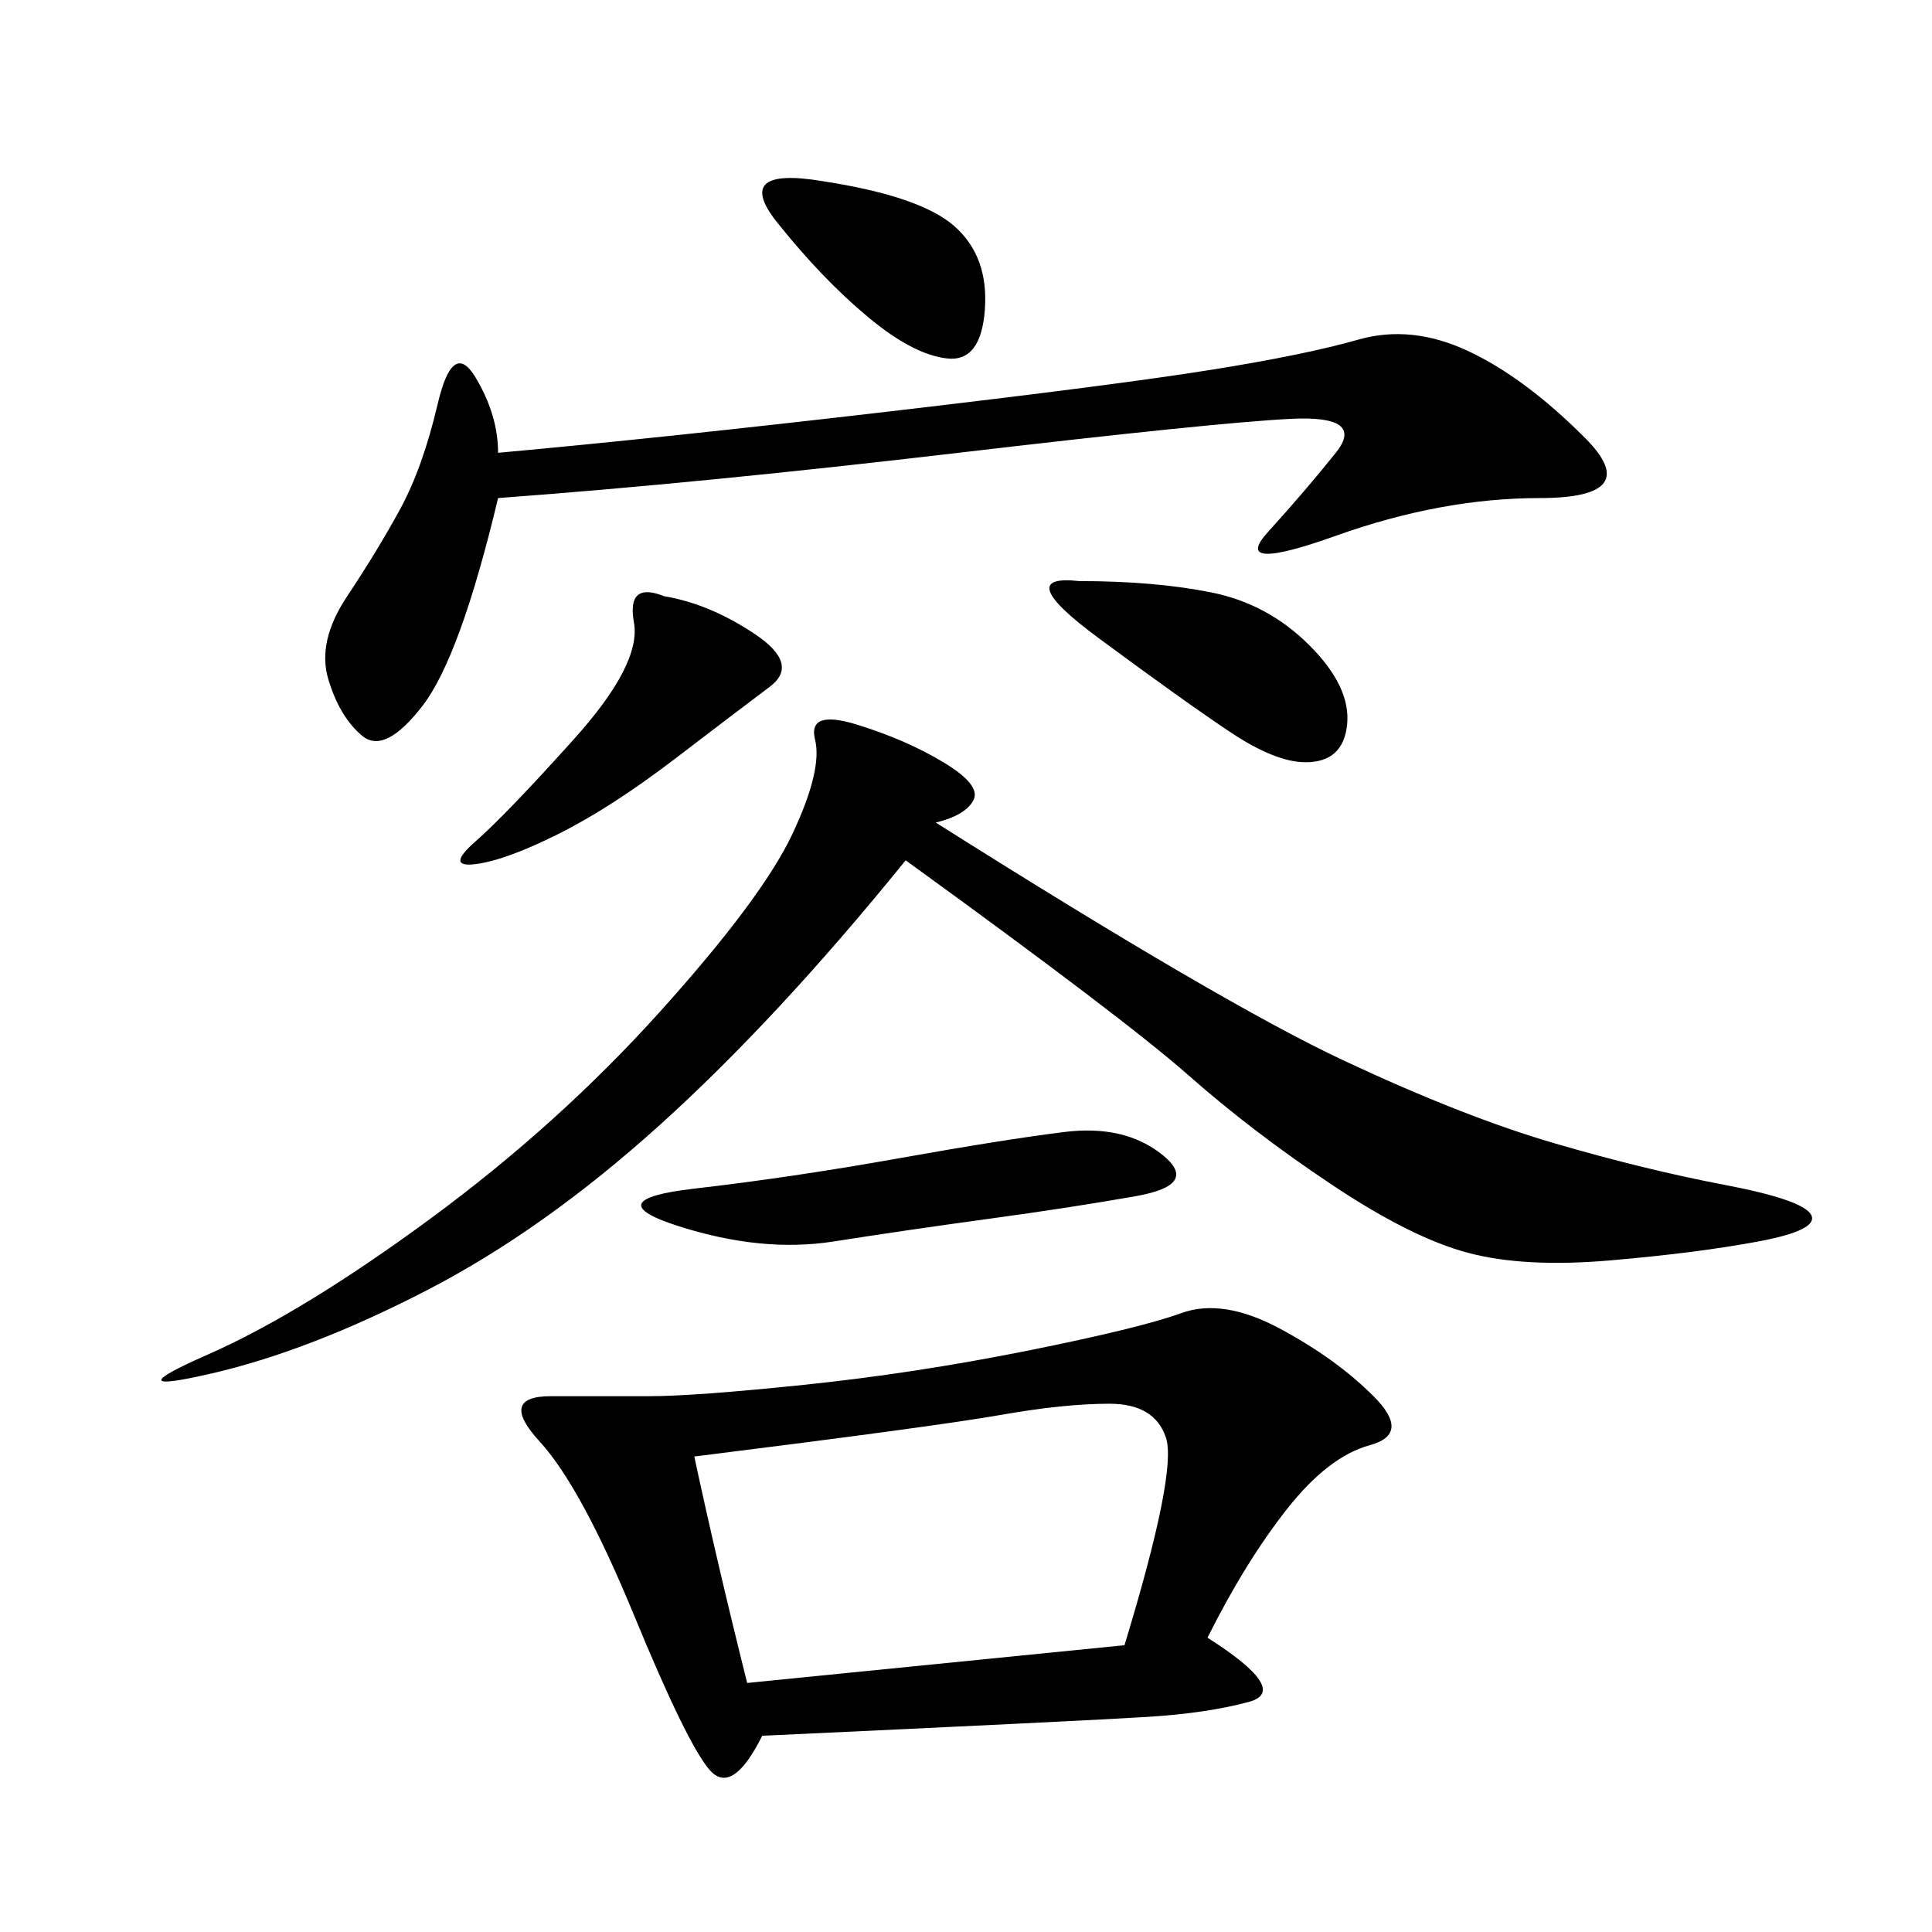 <svg xmlns="http://www.w3.org/2000/svg" xmlns:xlink="http://www.w3.org/1999/xlink" width="300" height="300"><path d="M187.50 254.30Q200.39 262.50 193.95 264.26Q187.50 266.02 178.13 266.60Q168.75 267.19 118.36 269.53L118.36 269.53Q113.67 278.91 110.16 274.80Q106.64 270.70 98.44 250.78Q90.23 230.86 83.79 223.83Q77.34 216.80 85.55 216.80L85.55 216.80L100.78 216.80Q107.81 216.80 124.80 215.04Q141.80 213.28 159.38 209.77Q176.95 206.25 183.40 203.91Q189.84 201.56 198.63 206.25Q207.42 210.94 213.28 216.80Q219.14 222.66 212.70 224.41Q206.25 226.17 199.80 234.38Q193.36 242.58 187.50 254.30L187.50 254.30ZM145.31 127.73Q189.84 155.86 208.59 164.65Q227.34 173.44 241.41 177.54Q255.47 181.64 267.77 183.98Q280.08 186.33 281.25 188.67Q282.42 191.02 273.05 192.77Q263.67 194.53 250.20 195.70Q236.72 196.88 227.93 194.53Q219.14 192.19 206.84 183.98Q194.53 175.78 184.57 166.99Q174.61 158.20 140.63 133.59L140.63 133.59Q120.70 158.20 102.54 174.61Q84.38 191.02 66.21 200.39Q48.05 209.77 32.81 213.28Q17.58 216.80 32.23 210.35Q46.88 203.91 66.80 189.26Q86.72 174.61 102.54 157.03Q118.36 139.45 123.05 129.49Q127.73 119.53 126.56 114.84Q125.39 110.16 133.01 112.50Q140.63 114.84 146.48 118.36Q152.34 121.88 151.17 124.22Q150 126.56 145.31 127.73L145.31 127.73ZM77.34 77.34Q71.48 101.95 65.63 109.57Q59.77 117.19 56.25 114.26Q52.73 111.33 50.98 105.47Q49.22 99.61 53.91 92.58Q58.59 85.55 62.11 79.10Q65.63 72.66 67.97 62.70Q70.31 52.73 73.83 58.59Q77.34 64.45 77.34 70.31L77.34 70.31Q103.13 67.97 138.28 63.87Q173.44 59.77 188.09 57.42Q202.73 55.08 210.94 52.73Q219.14 50.39 227.93 54.49Q236.72 58.59 246.09 67.97Q255.47 77.34 239.06 77.34L239.06 77.34Q223.83 77.34 207.42 83.20Q191.02 89.06 196.88 82.62Q202.73 76.17 207.42 70.31Q212.11 64.45 200.39 65.04Q188.67 65.63 148.83 70.31Q108.98 75 77.34 77.34L77.34 77.34ZM107.81 226.17Q111.33 242.58 116.02 261.33L116.02 261.33L174.61 255.47Q182.81 228.52 181.05 223.24Q179.30 217.97 172.27 217.97L172.27 217.97Q165.23 217.97 155.27 219.73Q145.31 221.48 107.81 226.17L107.81 226.17ZM165.23 175.78Q174.61 174.61 180.47 179.30Q186.33 183.98 176.37 185.74Q166.41 187.50 153.52 189.26Q140.63 191.02 129.49 192.77Q118.36 194.53 105.47 190.43Q92.58 186.33 107.81 184.57Q123.05 182.81 139.45 179.88Q155.86 176.95 165.23 175.78L165.23 175.78ZM103.13 92.58Q110.16 93.75 117.19 98.44Q124.22 103.13 119.53 106.64Q114.84 110.16 104.88 117.77Q94.92 125.39 86.72 129.49Q78.52 133.59 73.83 134.18Q69.14 134.77 73.83 130.66Q78.52 126.56 89.06 114.84Q99.61 103.13 98.44 96.68Q97.27 90.23 103.13 92.58L103.13 92.58ZM167.58 90.23Q179.30 90.23 188.09 91.99Q196.88 93.75 203.32 100.20Q209.77 106.64 209.18 112.50Q208.59 118.36 202.73 118.36L202.73 118.36Q198.05 118.36 191.02 113.67Q183.98 108.98 170.51 99.02Q157.03 89.06 167.58 90.23L167.58 90.23ZM127.73 28.13Q142.97 30.47 148.24 35.16Q153.52 39.84 152.93 48.05Q152.34 56.25 147.07 55.66Q141.80 55.08 134.77 49.22Q127.73 43.36 120.70 34.57Q113.67 25.78 127.73 28.13L127.73 28.13Z"/></svg>

